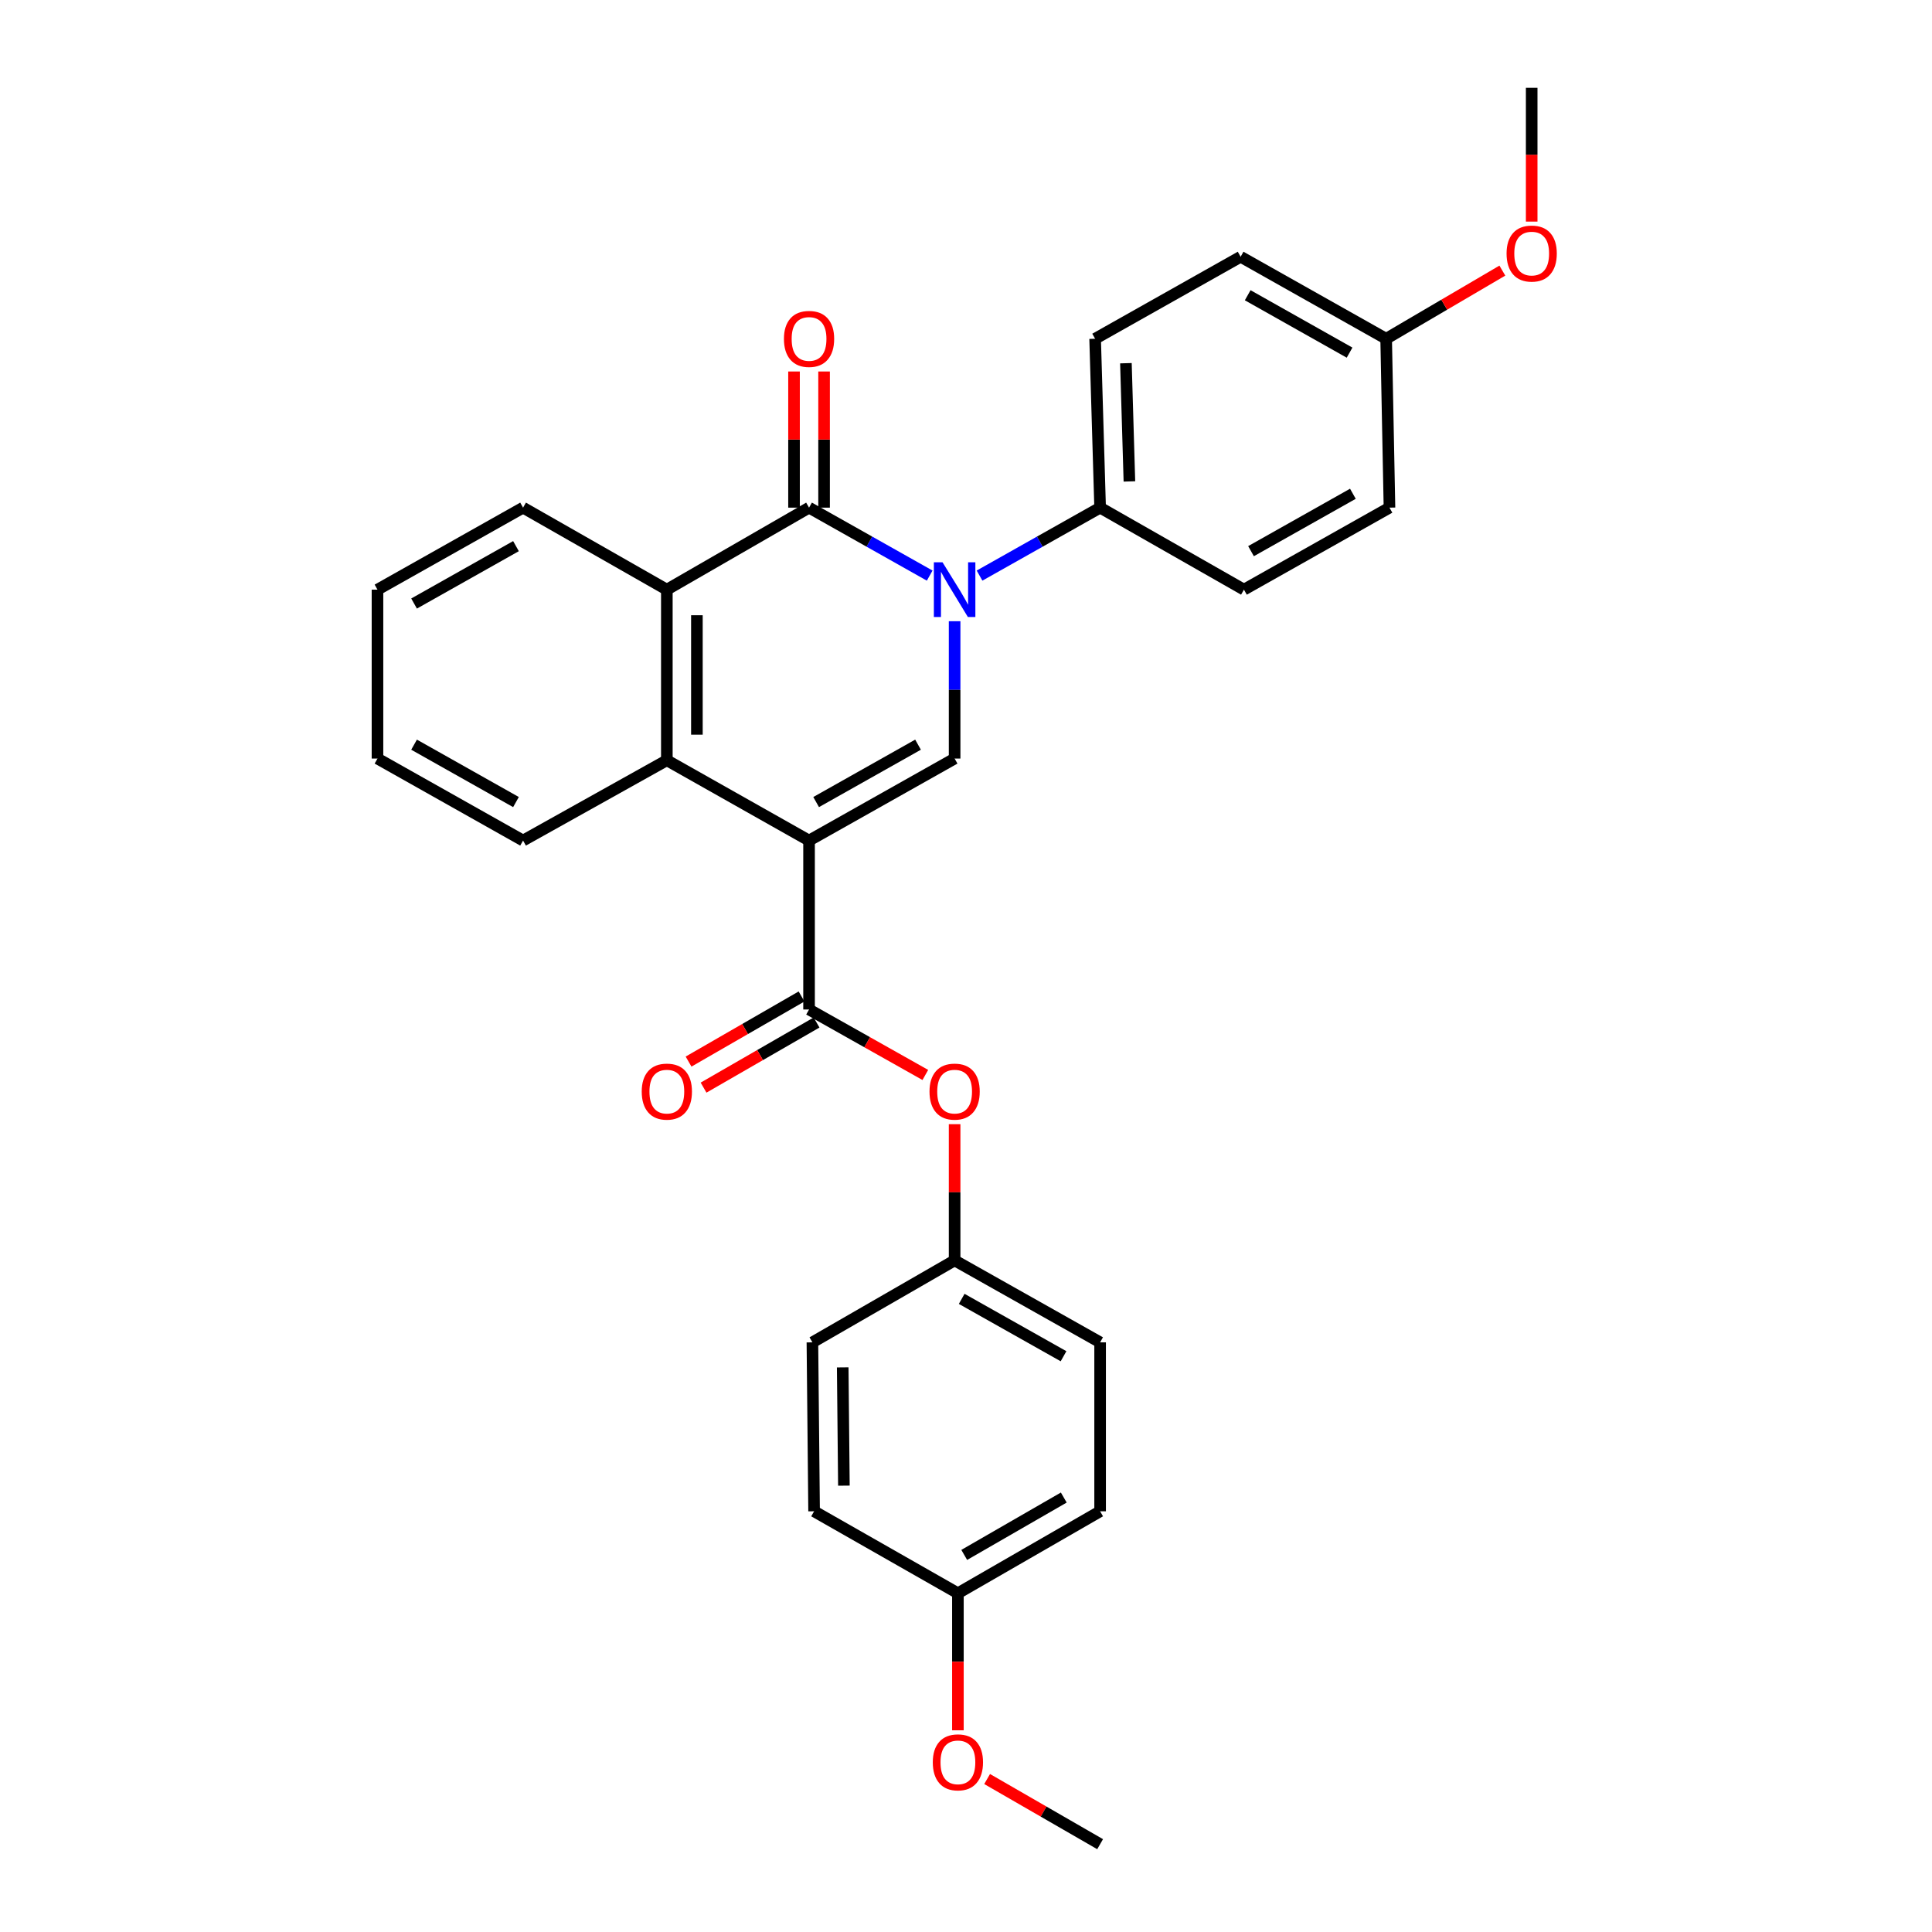 <?xml version='1.0' encoding='iso-8859-1'?>
<svg version='1.1' baseProfile='full'
              xmlns='http://www.w3.org/2000/svg'
                      xmlns:rdkit='http://www.rdkit.org/xml'
                      xmlns:xlink='http://www.w3.org/1999/xlink'
                  xml:space='preserve'
width='1000px' height='1000px' viewBox='0 0 1000 1000'>
<!-- END OF HEADER -->
<rect style='opacity:1.0;fill:#FFFFFF;stroke:none' width='1000' height='1000' x='0' y='0'> </rect>
<path class='bond-2' d='M 418.764,435.07 L 494.108,392.627' style='fill:none;fill-rule:evenodd;stroke:#000000;stroke-width:6px;stroke-linecap:butt;stroke-linejoin:miter;stroke-opacity:1' />
<path class='bond-2' d='M 422.431,415.15 L 475.172,385.44' style='fill:none;fill-rule:evenodd;stroke:#000000;stroke-width:6px;stroke-linecap:butt;stroke-linejoin:miter;stroke-opacity:1' />
<path class='bond-3' d='M 418.764,435.07 L 418.764,522.513' style='fill:none;fill-rule:evenodd;stroke:#000000;stroke-width:6px;stroke-linecap:butt;stroke-linejoin:miter;stroke-opacity:1' />
<path class='bond-4' d='M 418.764,435.07 L 345.157,393.509' style='fill:none;fill-rule:evenodd;stroke:#000000;stroke-width:6px;stroke-linecap:butt;stroke-linejoin:miter;stroke-opacity:1' />
<path class='bond-0' d='M 494.108,321.547 L 494.108,357.087' style='fill:none;fill-rule:evenodd;stroke:#0000FF;stroke-width:6px;stroke-linecap:butt;stroke-linejoin:miter;stroke-opacity:1' />
<path class='bond-0' d='M 494.108,357.087 L 494.108,392.627' style='fill:none;fill-rule:evenodd;stroke:#000000;stroke-width:6px;stroke-linecap:butt;stroke-linejoin:miter;stroke-opacity:1' />
<path class='bond-6' d='M 507.009,297.93 L 538.214,280.344' style='fill:none;fill-rule:evenodd;stroke:#0000FF;stroke-width:6px;stroke-linecap:butt;stroke-linejoin:miter;stroke-opacity:1' />
<path class='bond-6' d='M 538.214,280.344 L 569.418,262.758' style='fill:none;fill-rule:evenodd;stroke:#000000;stroke-width:6px;stroke-linecap:butt;stroke-linejoin:miter;stroke-opacity:1' />
<path class='bond-29' d='M 481.206,297.933 L 449.985,280.346' style='fill:none;fill-rule:evenodd;stroke:#0000FF;stroke-width:6px;stroke-linecap:butt;stroke-linejoin:miter;stroke-opacity:1' />
<path class='bond-29' d='M 449.985,280.346 L 418.764,262.758' style='fill:none;fill-rule:evenodd;stroke:#000000;stroke-width:6px;stroke-linecap:butt;stroke-linejoin:miter;stroke-opacity:1' />
<path class='bond-1' d='M 418.764,262.758 L 345.157,305.201' style='fill:none;fill-rule:evenodd;stroke:#000000;stroke-width:6px;stroke-linecap:butt;stroke-linejoin:miter;stroke-opacity:1' />
<path class='bond-8' d='M 426.542,262.758 L 426.542,227.522' style='fill:none;fill-rule:evenodd;stroke:#000000;stroke-width:6px;stroke-linecap:butt;stroke-linejoin:miter;stroke-opacity:1' />
<path class='bond-8' d='M 426.542,227.522 L 426.542,192.286' style='fill:none;fill-rule:evenodd;stroke:#FF0000;stroke-width:6px;stroke-linecap:butt;stroke-linejoin:miter;stroke-opacity:1' />
<path class='bond-8' d='M 410.986,262.758 L 410.986,227.522' style='fill:none;fill-rule:evenodd;stroke:#000000;stroke-width:6px;stroke-linecap:butt;stroke-linejoin:miter;stroke-opacity:1' />
<path class='bond-8' d='M 410.986,227.522 L 410.986,192.286' style='fill:none;fill-rule:evenodd;stroke:#FF0000;stroke-width:6px;stroke-linecap:butt;stroke-linejoin:miter;stroke-opacity:1' />
<path class='bond-7' d='M 418.764,522.513 L 448.855,539.454' style='fill:none;fill-rule:evenodd;stroke:#000000;stroke-width:6px;stroke-linecap:butt;stroke-linejoin:miter;stroke-opacity:1' />
<path class='bond-7' d='M 448.855,539.454 L 478.947,556.395' style='fill:none;fill-rule:evenodd;stroke:#FF0000;stroke-width:6px;stroke-linecap:butt;stroke-linejoin:miter;stroke-opacity:1' />
<path class='bond-9' d='M 414.88,515.774 L 385.639,532.625' style='fill:none;fill-rule:evenodd;stroke:#000000;stroke-width:6px;stroke-linecap:butt;stroke-linejoin:miter;stroke-opacity:1' />
<path class='bond-9' d='M 385.639,532.625 L 356.397,549.476' style='fill:none;fill-rule:evenodd;stroke:#FF0000;stroke-width:6px;stroke-linecap:butt;stroke-linejoin:miter;stroke-opacity:1' />
<path class='bond-9' d='M 422.648,529.253 L 393.406,546.103' style='fill:none;fill-rule:evenodd;stroke:#000000;stroke-width:6px;stroke-linecap:butt;stroke-linejoin:miter;stroke-opacity:1' />
<path class='bond-9' d='M 393.406,546.103 L 364.164,562.954' style='fill:none;fill-rule:evenodd;stroke:#FF0000;stroke-width:6px;stroke-linecap:butt;stroke-linejoin:miter;stroke-opacity:1' />
<path class='bond-5' d='M 345.157,393.509 L 345.157,305.201' style='fill:none;fill-rule:evenodd;stroke:#000000;stroke-width:6px;stroke-linecap:butt;stroke-linejoin:miter;stroke-opacity:1' />
<path class='bond-5' d='M 360.713,380.263 L 360.713,318.447' style='fill:none;fill-rule:evenodd;stroke:#000000;stroke-width:6px;stroke-linecap:butt;stroke-linejoin:miter;stroke-opacity:1' />
<path class='bond-17' d='M 345.157,393.509 L 270.737,435.07' style='fill:none;fill-rule:evenodd;stroke:#000000;stroke-width:6px;stroke-linecap:butt;stroke-linejoin:miter;stroke-opacity:1' />
<path class='bond-18' d='M 345.157,305.201 L 270.737,262.758' style='fill:none;fill-rule:evenodd;stroke:#000000;stroke-width:6px;stroke-linecap:butt;stroke-linejoin:miter;stroke-opacity:1' />
<path class='bond-10' d='M 569.418,262.758 L 566.834,175.341' style='fill:none;fill-rule:evenodd;stroke:#000000;stroke-width:6px;stroke-linecap:butt;stroke-linejoin:miter;stroke-opacity:1' />
<path class='bond-10' d='M 584.58,249.186 L 582.771,187.994' style='fill:none;fill-rule:evenodd;stroke:#000000;stroke-width:6px;stroke-linecap:butt;stroke-linejoin:miter;stroke-opacity:1' />
<path class='bond-11' d='M 569.418,262.758 L 643.863,305.201' style='fill:none;fill-rule:evenodd;stroke:#000000;stroke-width:6px;stroke-linecap:butt;stroke-linejoin:miter;stroke-opacity:1' />
<path class='bond-12' d='M 494.108,581.876 L 494.108,617.125' style='fill:none;fill-rule:evenodd;stroke:#FF0000;stroke-width:6px;stroke-linecap:butt;stroke-linejoin:miter;stroke-opacity:1' />
<path class='bond-12' d='M 494.108,617.125 L 494.108,652.374' style='fill:none;fill-rule:evenodd;stroke:#000000;stroke-width:6px;stroke-linecap:butt;stroke-linejoin:miter;stroke-opacity:1' />
<path class='bond-16' d='M 566.834,175.341 L 642.143,132.898' style='fill:none;fill-rule:evenodd;stroke:#000000;stroke-width:6px;stroke-linecap:butt;stroke-linejoin:miter;stroke-opacity:1' />
<path class='bond-15' d='M 643.863,305.201 L 719.19,262.758' style='fill:none;fill-rule:evenodd;stroke:#000000;stroke-width:6px;stroke-linecap:butt;stroke-linejoin:miter;stroke-opacity:1' />
<path class='bond-15' d='M 647.526,285.282 L 700.255,255.572' style='fill:none;fill-rule:evenodd;stroke:#000000;stroke-width:6px;stroke-linecap:butt;stroke-linejoin:miter;stroke-opacity:1' />
<path class='bond-19' d='M 494.108,652.374 L 420.501,694.799' style='fill:none;fill-rule:evenodd;stroke:#000000;stroke-width:6px;stroke-linecap:butt;stroke-linejoin:miter;stroke-opacity:1' />
<path class='bond-20' d='M 494.108,652.374 L 569.418,694.799' style='fill:none;fill-rule:evenodd;stroke:#000000;stroke-width:6px;stroke-linecap:butt;stroke-linejoin:miter;stroke-opacity:1' />
<path class='bond-20' d='M 497.769,672.291 L 550.486,701.989' style='fill:none;fill-rule:evenodd;stroke:#000000;stroke-width:6px;stroke-linecap:butt;stroke-linejoin:miter;stroke-opacity:1' />
<path class='bond-13' d='M 717.47,175.341 L 719.19,262.758' style='fill:none;fill-rule:evenodd;stroke:#000000;stroke-width:6px;stroke-linecap:butt;stroke-linejoin:miter;stroke-opacity:1' />
<path class='bond-23' d='M 717.47,175.341 L 747.542,157.703' style='fill:none;fill-rule:evenodd;stroke:#000000;stroke-width:6px;stroke-linecap:butt;stroke-linejoin:miter;stroke-opacity:1' />
<path class='bond-23' d='M 747.542,157.703 L 777.614,140.066' style='fill:none;fill-rule:evenodd;stroke:#FF0000;stroke-width:6px;stroke-linecap:butt;stroke-linejoin:miter;stroke-opacity:1' />
<path class='bond-32' d='M 717.47,175.341 L 642.143,132.898' style='fill:none;fill-rule:evenodd;stroke:#000000;stroke-width:6px;stroke-linecap:butt;stroke-linejoin:miter;stroke-opacity:1' />
<path class='bond-32' d='M 698.535,182.527 L 645.806,152.817' style='fill:none;fill-rule:evenodd;stroke:#000000;stroke-width:6px;stroke-linecap:butt;stroke-linejoin:miter;stroke-opacity:1' />
<path class='bond-14' d='M 495.811,824.659 L 569.418,782.243' style='fill:none;fill-rule:evenodd;stroke:#000000;stroke-width:6px;stroke-linecap:butt;stroke-linejoin:miter;stroke-opacity:1' />
<path class='bond-14' d='M 499.085,804.818 L 550.61,775.127' style='fill:none;fill-rule:evenodd;stroke:#000000;stroke-width:6px;stroke-linecap:butt;stroke-linejoin:miter;stroke-opacity:1' />
<path class='bond-24' d='M 495.811,824.659 L 495.811,860.128' style='fill:none;fill-rule:evenodd;stroke:#000000;stroke-width:6px;stroke-linecap:butt;stroke-linejoin:miter;stroke-opacity:1' />
<path class='bond-24' d='M 495.811,860.128 L 495.811,895.597' style='fill:none;fill-rule:evenodd;stroke:#FF0000;stroke-width:6px;stroke-linecap:butt;stroke-linejoin:miter;stroke-opacity:1' />
<path class='bond-31' d='M 495.811,824.659 L 421.374,782.243' style='fill:none;fill-rule:evenodd;stroke:#000000;stroke-width:6px;stroke-linecap:butt;stroke-linejoin:miter;stroke-opacity:1' />
<path class='bond-28' d='M 270.737,435.07 L 195.385,392.627' style='fill:none;fill-rule:evenodd;stroke:#000000;stroke-width:6px;stroke-linecap:butt;stroke-linejoin:miter;stroke-opacity:1' />
<path class='bond-28' d='M 267.069,415.149 L 214.322,385.439' style='fill:none;fill-rule:evenodd;stroke:#000000;stroke-width:6px;stroke-linecap:butt;stroke-linejoin:miter;stroke-opacity:1' />
<path class='bond-30' d='M 270.737,262.758 L 195.385,305.201' style='fill:none;fill-rule:evenodd;stroke:#000000;stroke-width:6px;stroke-linecap:butt;stroke-linejoin:miter;stroke-opacity:1' />
<path class='bond-30' d='M 267.069,282.679 L 214.322,312.389' style='fill:none;fill-rule:evenodd;stroke:#000000;stroke-width:6px;stroke-linecap:butt;stroke-linejoin:miter;stroke-opacity:1' />
<path class='bond-21' d='M 420.501,694.799 L 421.374,782.243' style='fill:none;fill-rule:evenodd;stroke:#000000;stroke-width:6px;stroke-linecap:butt;stroke-linejoin:miter;stroke-opacity:1' />
<path class='bond-21' d='M 436.188,707.76 L 436.799,768.971' style='fill:none;fill-rule:evenodd;stroke:#000000;stroke-width:6px;stroke-linecap:butt;stroke-linejoin:miter;stroke-opacity:1' />
<path class='bond-22' d='M 569.418,694.799 L 569.418,782.243' style='fill:none;fill-rule:evenodd;stroke:#000000;stroke-width:6px;stroke-linecap:butt;stroke-linejoin:miter;stroke-opacity:1' />
<path class='bond-25' d='M 792.797,114.698 L 792.797,80.076' style='fill:none;fill-rule:evenodd;stroke:#FF0000;stroke-width:6px;stroke-linecap:butt;stroke-linejoin:miter;stroke-opacity:1' />
<path class='bond-25' d='M 792.797,80.076 L 792.797,45.455' style='fill:none;fill-rule:evenodd;stroke:#000000;stroke-width:6px;stroke-linecap:butt;stroke-linejoin:miter;stroke-opacity:1' />
<path class='bond-26' d='M 510.935,920.824 L 540.176,937.685' style='fill:none;fill-rule:evenodd;stroke:#FF0000;stroke-width:6px;stroke-linecap:butt;stroke-linejoin:miter;stroke-opacity:1' />
<path class='bond-26' d='M 540.176,937.685 L 569.418,954.545' style='fill:none;fill-rule:evenodd;stroke:#000000;stroke-width:6px;stroke-linecap:butt;stroke-linejoin:miter;stroke-opacity:1' />
<path class='bond-27' d='M 195.385,305.201 L 195.385,392.627' style='fill:none;fill-rule:evenodd;stroke:#000000;stroke-width:6px;stroke-linecap:butt;stroke-linejoin:miter;stroke-opacity:1' />
<path  class='atom-1' d='M 487.848 291.041
L 497.128 306.041
Q 498.048 307.521, 499.528 310.201
Q 501.008 312.881, 501.088 313.041
L 501.088 291.041
L 504.848 291.041
L 504.848 319.361
L 500.968 319.361
L 491.008 302.961
Q 489.848 301.041, 488.608 298.841
Q 487.408 296.641, 487.048 295.961
L 487.048 319.361
L 483.368 319.361
L 483.368 291.041
L 487.848 291.041
' fill='#0000FF'/>
<path  class='atom-8' d='M 481.108 565.01
Q 481.108 558.21, 484.468 554.41
Q 487.828 550.61, 494.108 550.61
Q 500.388 550.61, 503.748 554.41
Q 507.108 558.21, 507.108 565.01
Q 507.108 571.89, 503.708 575.81
Q 500.308 579.69, 494.108 579.69
Q 487.868 579.69, 484.468 575.81
Q 481.108 571.93, 481.108 565.01
M 494.108 576.49
Q 498.428 576.49, 500.748 573.61
Q 503.108 570.69, 503.108 565.01
Q 503.108 559.45, 500.748 556.65
Q 498.428 553.81, 494.108 553.81
Q 489.788 553.81, 487.428 556.61
Q 485.108 559.41, 485.108 565.01
Q 485.108 570.73, 487.428 573.61
Q 489.788 576.49, 494.108 576.49
' fill='#FF0000'/>
<path  class='atom-9' d='M 405.764 175.421
Q 405.764 168.621, 409.124 164.821
Q 412.484 161.021, 418.764 161.021
Q 425.044 161.021, 428.404 164.821
Q 431.764 168.621, 431.764 175.421
Q 431.764 182.301, 428.364 186.221
Q 424.964 190.101, 418.764 190.101
Q 412.524 190.101, 409.124 186.221
Q 405.764 182.341, 405.764 175.421
M 418.764 186.901
Q 423.084 186.901, 425.404 184.021
Q 427.764 181.101, 427.764 175.421
Q 427.764 169.861, 425.404 167.061
Q 423.084 164.221, 418.764 164.221
Q 414.444 164.221, 412.084 167.021
Q 409.764 169.821, 409.764 175.421
Q 409.764 181.141, 412.084 184.021
Q 414.444 186.901, 418.764 186.901
' fill='#FF0000'/>
<path  class='atom-10' d='M 332.157 565.01
Q 332.157 558.21, 335.517 554.41
Q 338.877 550.61, 345.157 550.61
Q 351.437 550.61, 354.797 554.41
Q 358.157 558.21, 358.157 565.01
Q 358.157 571.89, 354.757 575.81
Q 351.357 579.69, 345.157 579.69
Q 338.917 579.69, 335.517 575.81
Q 332.157 571.93, 332.157 565.01
M 345.157 576.49
Q 349.477 576.49, 351.797 573.61
Q 354.157 570.69, 354.157 565.01
Q 354.157 559.45, 351.797 556.65
Q 349.477 553.81, 345.157 553.81
Q 340.837 553.81, 338.477 556.61
Q 336.157 559.41, 336.157 565.01
Q 336.157 570.73, 338.477 573.61
Q 340.837 576.49, 345.157 576.49
' fill='#FF0000'/>
<path  class='atom-24' d='M 779.797 131.241
Q 779.797 124.441, 783.157 120.641
Q 786.517 116.841, 792.797 116.841
Q 799.077 116.841, 802.437 120.641
Q 805.797 124.441, 805.797 131.241
Q 805.797 138.121, 802.397 142.041
Q 798.997 145.921, 792.797 145.921
Q 786.557 145.921, 783.157 142.041
Q 779.797 138.161, 779.797 131.241
M 792.797 142.721
Q 797.117 142.721, 799.437 139.841
Q 801.797 136.921, 801.797 131.241
Q 801.797 125.681, 799.437 122.881
Q 797.117 120.041, 792.797 120.041
Q 788.477 120.041, 786.117 122.841
Q 783.797 125.641, 783.797 131.241
Q 783.797 136.961, 786.117 139.841
Q 788.477 142.721, 792.797 142.721
' fill='#FF0000'/>
<path  class='atom-25' d='M 482.811 912.183
Q 482.811 905.383, 486.171 901.583
Q 489.531 897.783, 495.811 897.783
Q 502.091 897.783, 505.451 901.583
Q 508.811 905.383, 508.811 912.183
Q 508.811 919.063, 505.411 922.983
Q 502.011 926.863, 495.811 926.863
Q 489.571 926.863, 486.171 922.983
Q 482.811 919.103, 482.811 912.183
M 495.811 923.663
Q 500.131 923.663, 502.451 920.783
Q 504.811 917.863, 504.811 912.183
Q 504.811 906.623, 502.451 903.823
Q 500.131 900.983, 495.811 900.983
Q 491.491 900.983, 489.131 903.783
Q 486.811 906.583, 486.811 912.183
Q 486.811 917.903, 489.131 920.783
Q 491.491 923.663, 495.811 923.663
' fill='#FF0000'/>
</svg>
